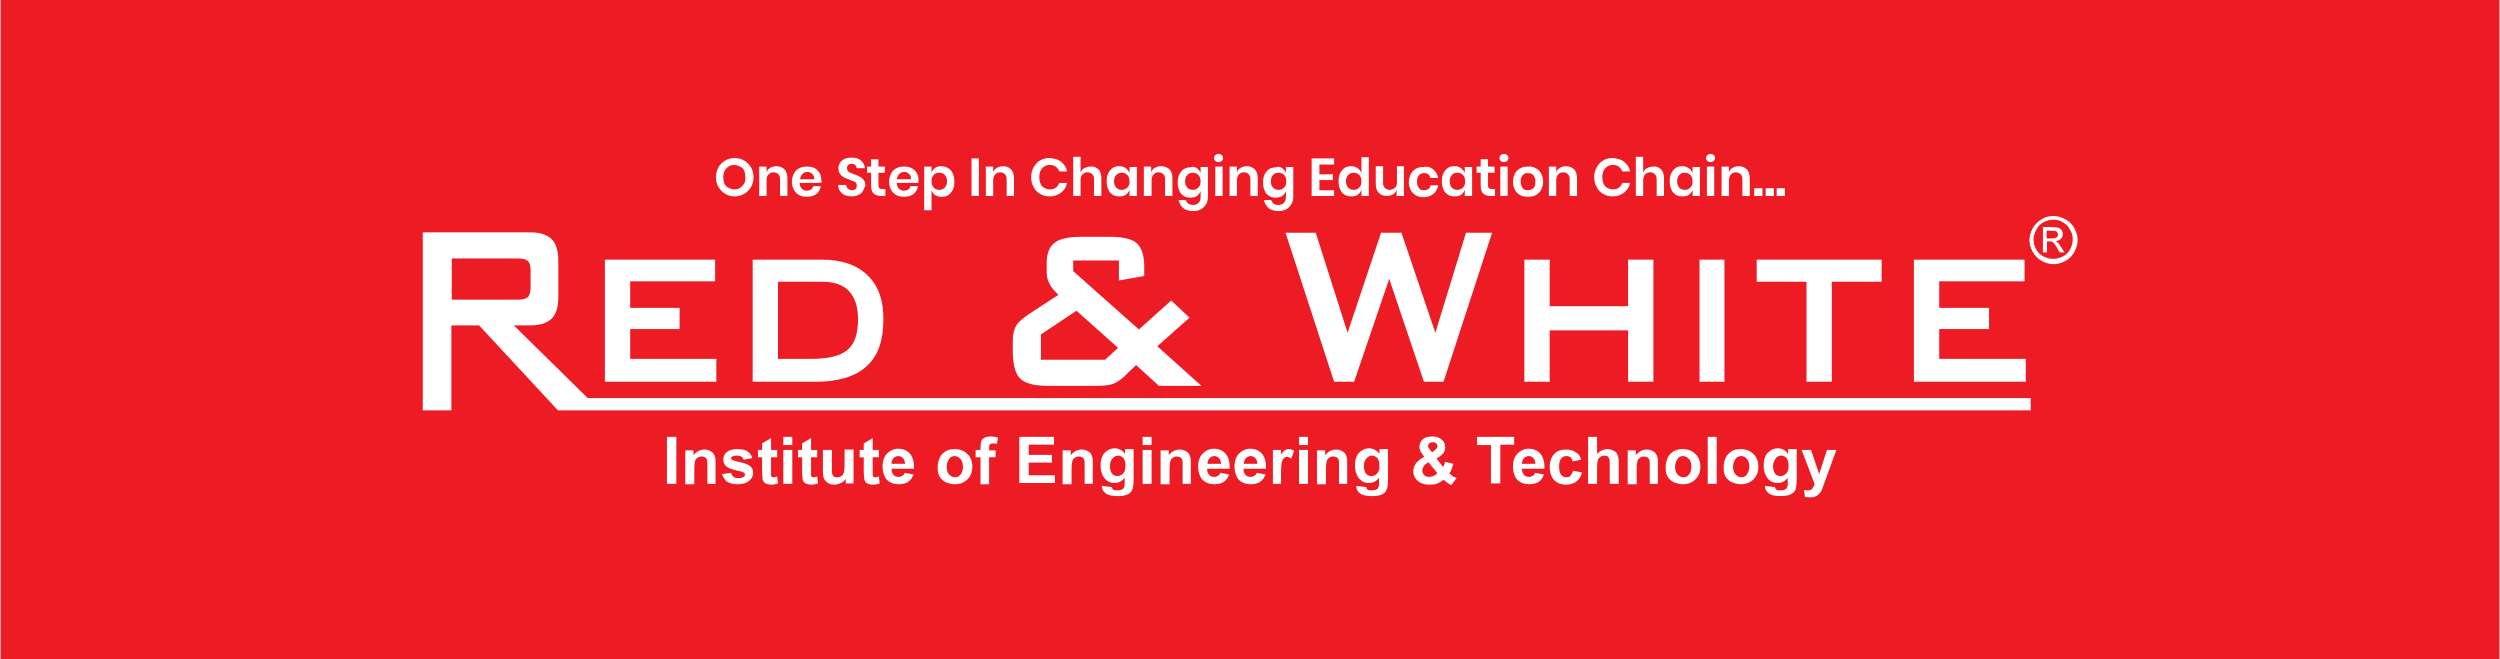 <svg height="659" viewBox="0 0 612 161.4" width="2500" xmlns="http://www.w3.org/2000/svg"><path clip-rule="evenodd" d="m0 0h612v161.4h-612z" fill="#ed1c24" fill-rule="evenodd"/><g fill="#fff"><path d="m163.2 118.5v-11.5h2.3v11.5zm12.1 0h-2.2v-4.2c0-.9 0-1.5-.1-1.7s-.2-.5-.5-.6-.5-.2-.8-.2c-.4 0-.7.1-1 .3s-.5.5-.6.8-.2 1-.2 1.9v3.8h-2.2v-8.3h2v1.2c.7-.9 1.6-1.4 2.7-1.4.5 0 .9.1 1.3.3s.7.4.9.7.3.6.4.9.1.8.1 1.5v5zm1.4-2.4 2.2-.3c.1.4.3.8.6 1s.7.3 1.2.3c.6 0 1-.1 1.3-.3.2-.1.3-.3.3-.6 0-.2-.1-.3-.2-.4s-.4-.2-.7-.3c-1.8-.4-2.9-.7-3.4-1.1-.7-.4-1-1.1-1-1.9 0-.7.3-1.3.9-1.8s1.4-.7 2.6-.7c1.1 0 2 .2 2.5.6.6.4.9.9 1.1 1.6l-2.1.4c-.1-.3-.3-.6-.5-.7-.2-.2-.6-.3-1.1-.3-.6 0-1 .1-1.2.2s-.3.3-.3.4c0 .2.1.3.2.4.2.1.9.4 2.1.6 1.2.3 2 .6 2.4 1 .5.4.7.9.7 1.6 0 .8-.3 1.4-1 2-.6.5-1.6.8-2.8.8-1.1 0-2-.2-2.7-.7-.4-.4-.9-1-1.1-1.8zm13.5-5.9v1.8h-1.5v4.5c0 .1.1.2.2.3s.2.1.4.1.5-.1.9-.2l.2 1.7c-.5.2-1.1.3-1.7.3-.4 0-.8-.1-1.1-.2s-.6-.3-.7-.5-.3-.5-.3-.9c0-.3-.1-.8-.1-1.5v-3.6h-1v-1.8h1v-1.6l2.2-1.3v2.9zm1.5-1.2v-2h2.2v2zm0 9.5v-8.3h2.2v8.3zm8.3-8.3v1.8h-1.5v4.5c0 .1.1.2.2.3s.2.1.4.1.5-.1.9-.2l.2 1.7c-.5.2-1.1.3-1.7.3-.4 0-.8-.1-1.1-.2s-.6-.3-.7-.5-.3-.5-.3-.9c0-.3-.1-.8-.1-1.5v-3.6h-1v-1.8h1v-1.6l2.2-1.3v2.9zm7 8.3v-1.2c-.3.4-.7.8-1.2 1s-1 .4-1.6.4-1.1-.1-1.5-.4c-.4-.2-.8-.6-1-1s-.3-1.1-.3-1.8v-5.3h2.2v3.8c0 1.2 0 1.9.1 2.1.1.3.2.5.4.6.2.2.5.2.8.2.4 0 .7-.1 1-.3s.5-.5.6-.8.2-1.1.2-2.2v-3.5h2.2v8.3h-1.9zm8.1-8.3v1.8h-1.5v4.5c0 .1.1.2.2.3s.2.1.4.1.5-.1.9-.2l.2 1.7c-.5.2-1.1.3-1.7.3-.4 0-.8-.1-1.1-.2s-.6-.3-.7-.5-.3-.5-.3-.9c0-.3-.1-.8-.1-1.5v-3.6h-1v-1.8h1v-1.6l2.2-1.3v2.9zm6.3 5.6 2.2.4c-.3.8-.7 1.4-1.3 1.8s-1.4.6-2.3.6c-1.4 0-2.5-.5-3.2-1.4-.5-.8-.8-1.7-.8-2.9 0-1.4.4-2.5 1.1-3.2s1.6-1.2 2.7-1.2c1.2 0 2.2.4 2.9 1.2s1.1 2.1 1 3.7h-5.5c0 .7.2 1.2.5 1.5.3.4.8.5 1.3.5.3 0 .6-.1.9-.3s.4-.3.5-.7zm.1-2.2c0-.6-.2-1.1-.5-1.4s-.7-.5-1.1-.5c-.5 0-.9.2-1.2.5s-.5.8-.5 1.4zm8 .6c0-.7.2-1.4.5-2.1s.9-1.2 1.5-1.6c.7-.4 1.4-.5 2.2-.5 1.3 0 2.3.4 3.1 1.2s1.2 1.8 1.2 3.1-.4 2.3-1.2 3.1-1.8 1.2-3.1 1.2c-.8 0-1.5-.2-2.2-.5s-1.2-.8-1.6-1.5-.4-1.5-.4-2.4zm2.2.1c0 .8.2 1.5.6 1.9s.9.7 1.4.7c.6 0 1.1-.2 1.4-.7.4-.4.6-1.1.6-1.9s-.2-1.4-.6-1.9c-.4-.4-.9-.7-1.4-.7-.6 0-1.1.2-1.4.7s-.6 1.1-.6 1.9zm7.1-4.1h1.2v-.6c0-.7.1-1.2.2-1.6s.4-.6.8-.8.9-.3 1.5-.3 1.2.1 1.8.3l-.3 1.5c-.3-.1-.7-.1-1-.1s-.5.1-.7.2c-.1.1-.2.4-.2.9v.6h1.6v1.7h-1.6v6.6h-2.1v-6.6h-1.2zm10.7 8.3v-11.5h8.5v1.9h-6.2v2.5h5.7v1.9h-5.7v3.1h6.4v1.9h-8.7zm18.2 0h-2.2v-4.2c0-.9 0-1.5-.1-1.7s-.2-.5-.5-.6-.5-.2-.8-.2c-.4 0-.7.1-1 .3s-.5.5-.6.8-.2 1-.2 1.9v3.8h-2.2v-8.3h2v1.2c.7-.9 1.6-1.4 2.7-1.4.5 0 .9.1 1.3.3s.7.4.9.7.3.6.4.9.1.8.1 1.5v5zm2 .5 2.5.3c0 .3.1.5.3.6.2.2.5.2 1 .2.6 0 1-.1 1.3-.3.2-.1.3-.3.4-.6.1-.2.1-.5.1-1v-1.2c-.7.9-1.5 1.3-2.5 1.3-1.1 0-2-.5-2.6-1.4-.5-.7-.8-1.7-.8-2.8 0-1.4.3-2.5 1-3.2s1.5-1.1 2.5-1.1 1.9.5 2.5 1.4v-1.2h2.1v7.4c0 1-.1 1.7-.2 2.2-.2.5-.4.9-.7 1.1-.3.3-.7.5-1.2.6-.5.2-1.1.2-1.8.2-1.4 0-2.4-.2-3-.7s-.9-1.1-.9-1.8c0 .2 0 .1 0 0zm2-4.9c0 .9.2 1.5.5 1.9s.8.6 1.3.6 1-.2 1.4-.6.6-1 .6-1.9-.2-1.5-.5-1.9c-.4-.4-.8-.6-1.3-.6s-1 .2-1.3.6c-.5.5-.7 1.1-.7 1.9zm8-5.1v-2h2.2v2zm0 9.5v-8.3h2.2v8.3zm12 0h-2.2v-4.2c0-.9 0-1.5-.1-1.7s-.2-.5-.5-.6-.5-.2-.8-.2c-.4 0-.7.1-1 .3s-.5.5-.6.8-.2 1-.2 1.9v3.8h-2.2v-8.3h2v1.2c.7-.9 1.6-1.4 2.7-1.4.5 0 .9.1 1.3.3s.7.4.9.7.3.6.4.9.1.8.1 1.5v5zm7-2.7 2.2.4c-.3.8-.7 1.4-1.3 1.8s-1.4.6-2.3.6c-1.4 0-2.5-.5-3.2-1.4-.5-.8-.8-1.7-.8-2.9 0-1.4.4-2.5 1.1-3.2s1.6-1.2 2.7-1.2c1.2 0 2.2.4 2.9 1.2s1.1 2.1 1 3.7h-5.5c0 .7.2 1.2.5 1.5.3.4.8.5 1.3.5.3 0 .6-.1.9-.3s.4-.3.5-.7zm.2-2.2c0-.6-.2-1.1-.5-1.4s-.7-.5-1.1-.5c-.5 0-.9.2-1.2.5s-.5.8-.5 1.4zm8.7 2.2 2.2.4c-.3.8-.7 1.4-1.3 1.8s-1.4.6-2.3.6c-1.4 0-2.5-.5-3.2-1.4-.5-.8-.8-1.7-.8-2.9 0-1.4.4-2.5 1.1-3.2s1.6-1.2 2.7-1.2c1.2 0 2.2.4 2.9 1.2s1.1 2.1 1 3.7h-5.5c0 .7.2 1.2.5 1.5.3.4.8.5 1.3.5.3 0 .6-.1.9-.3s.4-.3.5-.7zm.2-2.2c0-.6-.2-1.1-.5-1.4s-.7-.5-1.1-.5c-.5 0-.9.2-1.2.5s-.5.8-.5 1.4zm6 4.9h-2.2v-8.3h2v1.2c.3-.6.7-.9.9-1.1.3-.2.6-.3.9-.3.5 0 1 .1 1.4.4l-.7 1.9c-.4-.2-.7-.4-1-.4s-.6.1-.8.3-.4.5-.5.9-.2 1.4-.2 2.8v2.6zm4.2-9.5v-2h2.2v2zm0 9.5v-8.3h2.2v8.3zm12 0h-2.2v-4.2c0-.9 0-1.5-.1-1.7s-.2-.5-.5-.6-.5-.2-.8-.2c-.4 0-.7.1-1 .3s-.5.5-.6.8-.2 1-.2 1.9v3.8h-2.2v-8.3h2v1.2c.7-.9 1.6-1.4 2.7-1.4.5 0 .9.1 1.3.3s.7.4.9.7.3.6.4.9.1.8.1 1.5v5zm2 .5 2.5.3c0 .3.1.5.3.6.2.2.5.2 1 .2.6 0 1-.1 1.3-.3.2-.1.3-.3.4-.6.1-.2.1-.5.1-1v-1.2c-.7.9-1.5 1.3-2.5 1.3-1.1 0-2-.5-2.6-1.4-.5-.7-.8-1.7-.8-2.8 0-1.4.3-2.5 1-3.2s1.5-1.1 2.5-1.1 1.9.5 2.5 1.4v-1.2h2.1v7.4c0 1-.1 1.7-.2 2.2-.2.5-.4.9-.7 1.1-.3.3-.7.5-1.2.6-.5.2-1.1.2-1.8.2-1.4 0-2.4-.2-3-.7s-.9-1.1-.9-1.8c0 .2 0 .1 0 0zm1.9-4.9c0 .9.2 1.5.5 1.9s.8.6 1.3.6 1-.2 1.4-.6.6-1 .6-1.9-.2-1.5-.5-1.9c-.4-.4-.8-.6-1.3-.6s-1 .2-1.3.6c-.5.5-.7 1.1-.7 1.9zm22.7 3-1.3 1.7c-.7-.3-1.3-.8-1.9-1.3-.5.4-1 .7-1.5.9s-1.1.3-1.9.3c-1.4 0-2.5-.4-3.2-1.2-.6-.6-.8-1.3-.8-2.1 0-.7.2-1.4.7-2s1.1-1.1 2-1.5c-.4-.5-.7-.9-.9-1.3s-.3-.8-.3-1.2c0-.7.3-1.3.8-1.8s1.3-.7 2.4-.7c1 0 1.8.3 2.3.8.6.5.8 1.1.8 1.9 0 .5-.1.9-.4 1.3s-.8.9-1.7 1.4l1.6 2.1c.2-.3.3-.8.5-1.3l2 .5c-.2.7-.4 1.2-.5 1.5s-.3.6-.5.8c.2.2.6.5.9.8.4.1.7.3.9.4zm-6.9-3.9c-.5.3-.9.6-1.1.9s-.4.7-.4 1.1c0 .5.2.9.5 1.2s.7.4 1.2.4c.3 0 .7-.1 1-.2s.7-.4 1-.7zm.9-2.4.6-.5c.4-.3.7-.7.7-1s-.1-.5-.3-.7-.5-.3-.9-.3c-.3 0-.6.1-.8.3s-.3.4-.3.6c0 .3.2.6.5 1zm14.4 7.7v-9.5h-3.4v-2h9.1v1.9h-3.4v9.5h-2.3zm10.8-2.7 2.2.4c-.3.8-.7 1.4-1.3 1.8s-1.4.6-2.3.6c-1.4 0-2.5-.5-3.2-1.4-.5-.8-.8-1.7-.8-2.9 0-1.4.4-2.5 1.1-3.2s1.6-1.2 2.7-1.2c1.2 0 2.2.4 2.9 1.2s1.1 2.1 1 3.7h-5.5c0 .7.2 1.2.5 1.5.3.4.8.5 1.3.5.3 0 .6-.1.9-.3s.4-.3.5-.7zm.1-2.2c0-.6-.2-1.1-.5-1.4s-.7-.5-1.1-.5c-.5 0-.9.2-1.2.5s-.5.8-.5 1.4zm11.2-1-2.1.4c-.1-.4-.2-.8-.5-1s-.6-.3-1-.3c-.5 0-1 .2-1.3.6s-.5 1-.5 1.9c0 1 .2 1.7.5 2.1s.8.6 1.3.6c.4 0 .8-.1 1-.4s.5-.6.6-1.2l2.2.4c-.2 1-.7 1.7-1.3 2.2s-1.5.8-2.6.8c-1.2 0-2.2-.4-2.9-1.1-.7-.8-1.1-1.8-1.1-3.2s.4-2.4 1.1-3.2 1.7-1.1 2.9-1.1c1 0 1.8.2 2.4.7.6.3 1.1.9 1.3 1.8zm3.9-5.6v4.2c.7-.8 1.6-1.2 2.5-1.2.5 0 1 .1 1.4.3s.7.4.9.7.3.6.4 1 .1.9.1 1.6v4.9h-2.2v-4.4c0-.9 0-1.4-.1-1.7-.1-.2-.2-.4-.4-.6s-.5-.2-.8-.2c-.4 0-.7.1-1 .3s-.5.4-.6.8-.2.9-.2 1.6v4.2h-2.2v-11.5zm15.1 11.5h-2.2v-4.2c0-.9 0-1.5-.1-1.7s-.2-.5-.5-.6-.5-.2-.8-.2c-.4 0-.7.1-1 .3s-.5.5-.6.8-.2 1-.2 1.9v3.8h-2.2v-8.3h2v1.2c.7-.9 1.6-1.4 2.7-1.4.5 0 .9.1 1.3.3s.7.4.9.7.3.6.4.9.1.8.1 1.5v5zm1.7-4.3c0-.7.2-1.4.5-2.1s.9-1.2 1.5-1.6c.7-.4 1.4-.5 2.2-.5 1.3 0 2.3.4 3.1 1.2s1.2 1.8 1.2 3.1-.4 2.3-1.2 3.1-1.8 1.2-3.1 1.2c-.8 0-1.5-.2-2.2-.5s-1.2-.8-1.6-1.5-.4-1.5-.4-2.4zm2.3.1c0 .8.2 1.5.6 1.9s.9.7 1.4.7c.6 0 1.1-.2 1.4-.7.4-.4.6-1.1.6-1.9s-.2-1.4-.6-1.9c-.4-.4-.9-.7-1.4-.7-.6 0-1.1.2-1.4.7s-.6 1.1-.6 1.9zm8 4.2v-11.5h2.2v11.5zm3.9-4.3c0-.7.2-1.4.5-2.1s.9-1.2 1.5-1.6 1.4-.5 2.2-.5c1.3 0 2.3.4 3.1 1.2s1.2 1.8 1.2 3.1-.4 2.3-1.2 3.1-1.8 1.2-3.1 1.2c-.8 0-1.5-.2-2.2-.5s-1.2-.8-1.6-1.5-.4-1.5-.4-2.4zm2.3.1c0 .8.2 1.5.6 1.9s.9.7 1.4.7 1.1-.2 1.4-.7.6-1.1.6-1.9-.2-1.4-.6-1.9-.9-.7-1.4-.7-1.1.2-1.4.7-.6 1.1-.6 1.9zm7.8 4.7 2.5.3c0 .3.1.5.3.6.2.2.5.2 1 .2.6 0 1-.1 1.3-.3.2-.1.3-.3.4-.6.1-.2.1-.5.1-1v-1.2c-.7.9-1.5 1.3-2.5 1.3-1.1 0-2-.5-2.6-1.4-.5-.7-.8-1.7-.8-2.8 0-1.4.3-2.5 1-3.2s1.5-1.1 2.5-1.1 1.9.5 2.5 1.4v-1.2h2.1v7.4c0 1-.1 1.7-.2 2.2s-.4.9-.7 1.1-.7.5-1.2.6-1.1.2-1.8.2c-1.4 0-2.4-.2-3-.7s-.9-1.1-.9-1.8c0 .2 0 .1 0 0zm2-4.9c0 .9.2 1.5.5 1.9s.8.6 1.3.6 1-.2 1.4-.6.6-1 .6-1.9-.2-1.5-.5-1.9-.8-.6-1.3-.6-1 .2-1.3.6-.7 1.1-.7 1.9zm7-3.9h2.3l2 5.9 1.9-5.9h2.3l-2.9 8-.5 1.4c-.2.5-.4.9-.6 1.1s-.4.5-.6.6-.5.3-.8.4-.7.1-1.1.1-.8 0-1.2-.1l-.2-1.7c.3.1.7.1.9.1.5 0 .9-.1 1.1-.4s.4-.7.6-1.1z"/><path clip-rule="evenodd" d="m502.8 52.9c1 0 1.9.3 2.9.8.9.5 1.7 1.2 2.2 2.2.5.9.8 1.9.8 2.9s-.3 2-.8 2.9-1.2 1.7-2.2 2.2c-.9.5-1.9.8-2.9.8s-2-.3-2.9-.8-1.6-1.2-2.2-2.2c-.5-.9-.8-1.9-.8-2.9s.3-2 .8-2.9 1.3-1.7 2.2-2.2c.9-.6 1.9-.8 2.9-.8zm0 .9c-.8 0-1.6.2-2.4.6s-1.4 1-1.8 1.8-.7 1.6-.7 2.4.2 1.6.6 2.4 1 1.4 1.8 1.8 1.6.6 2.4.6 1.6-.2 2.4-.6 1.4-1 1.8-1.8.6-1.6.6-2.4-.2-1.7-.7-2.4c-.4-.8-1-1.4-1.8-1.8-.6-.4-1.4-.6-2.2-.6zm-2.6 8.1v-6.3h2.2c.7 0 1.3.1 1.6.2s.6.3.8.6.3.6.3.9c0 .5-.2.9-.5 1.2s-.8.5-1.3.6c.2.1.4.2.5.3.3.2.6.7.9 1.2l.8 1.2h-1.2l-.6-1c-.4-.8-.8-1.3-1.1-1.5-.2-.1-.5-.2-.8-.2h-.6v2.7h-1zm1-3.5h1.2c.6 0 1-.1 1.2-.3s.3-.4.3-.7c0-.2-.1-.4-.2-.5s-.2-.3-.4-.3c-.2-.1-.5-.1-1-.1h-1.2v1.9zm-3.9 39.1h-353.5l-18.1-17.8h4c2.4 0 4.2-.6 5.3-1.7s1.6-2.9 1.6-5.4v-8.6c0-2.5-.5-4.3-1.6-5.4s-2.9-1.7-5.3-1.7h-26.3v43.6h7v-20.8h6.8l19.3 20.8h360.7v-3zm-386.8-24v-10.2h16.1c1.2 0 2.1.2 2.5.6.5.4.7 1.2.7 2.2v4.4c0 1.1-.2 1.8-.7 2.3-.5.4-1.3.6-2.5.6h-16.1z" fill-rule="evenodd"/><path clip-rule="evenodd" d="m148 93.5v-29.9h27v5.3h-20.8v6.5h12.1v5.2h-12.1v7.3h21.1v5.6zm64.4-26c-2.6-2.6-6.4-3.9-11.2-3.9h-17v29.9h15.4c5.6 0 9.8-1.3 12.5-3.8 2.8-2.5 4.1-6.3 4.1-11.3.1-4.7-1.2-8.4-3.8-10.9zm-5 18.2c-1.7 1.5-4.8 2.2-9.1 2.2h-7.9v-18.9h10.8c3 0 5.2.8 6.6 2.3s2.2 3.8 2.2 6.9c0 3.5-.8 6-2.6 7.5zm119.2 7.8-11.9-36.5h7.4l7.8 24.5 8.2-24.5h5l8.3 24.5 7.5-24.5h6.4l-11.9 36.5h-4.8l-8.5-25.2-8.6 25.2zm46.6 0v-29.9h6.2v11.4h19.2v-11.4h6.2v29.9h-6.2v-12.6h-19.2v12.6zm42.9 0v-29.9h6.1v29.9zm32.4-24.5v24.5h-6.2v-24.5h-12.2v-5.4h30.6v5.4zm20.1 24.5v-29.9h27.1v5.3h-20.9v6.5h12.2v5.2h-12.2v7.3h21.2v5.6zm-213.9-5.4h15.8l3.2-2.9-10.2-9.1-8.7 5.8v6.2zm1.8 6.4c-3.3 0-5.6-.6-6.8-1.8s-1.8-3.5-1.8-6.8v-2.4c0-1.6.3-2.8.8-3.7s1.7-1.9 3.5-3.1l6.9-4.5c-1-.9-1.8-1.8-2.2-2.7-.5-.9-.7-1.8-.7-2.9v-2c0-2.4.6-4.1 1.9-5.1 1.2-1 3.4-1.5 6.6-1.5h6.9c3.3 0 5.5.5 6.7 1.6s1.8 3 1.8 5.8v2.2l-6.2 1.1v-4.9h-11.2v2.6l16.1 14.3 7.9-7.1 4.5 4.2-7.9 7 10.8 9.7h-10.4l-5.6-5.1-3 2.9c-.9.8-1.8 1.4-2.6 1.7s-2.1.5-3.9.5z" fill-rule="evenodd"/><path d="m182.1 39.3c.7.4 1.2 1 1.7 1.7.4.7.6 1.5.6 2.4s-.2 1.7-.6 2.4-1 1.3-1.7 1.7-1.5.6-2.3.6c-.9 0-1.6-.2-2.3-.6s-1.2-1-1.7-1.7c-.4-.7-.6-1.5-.6-2.4s.2-1.7.6-2.4 1-1.3 1.7-1.7 1.5-.6 2.3-.6 1.6.2 2.3.6zm-3.8 1.5c-.4.2-.7.6-1 1-.2.5-.3 1-.3 1.6s.1 1.1.3 1.6.5.8 1 1c.4.2.9.4 1.4.4s1-.1 1.4-.4c.4-.2.7-.6 1-1s.3-1 .3-1.6-.1-1.1-.3-1.6-.5-.8-1-1c-.4-.2-.9-.4-1.4-.4s-1 .1-1.4.4zm13.7.7c.5.5.7 1.3.7 2.3v4.2h-1.8v-4c0-.6-.1-1-.4-1.3s-.7-.5-1.2-.5-.9.2-1.2.5-.5.8-.5 1.5v3.8h-1.8v-7.2h1.8v1.4c.2-.5.5-.9.9-1.1s.9-.4 1.5-.4c.8 0 1.5.3 2 .8zm9 3.3h-5.3c0 .6.2 1.1.5 1.4s.7.5 1.2.5c.4 0 .8-.1 1.1-.3s.5-.5.5-.8h1.9c-.1.5-.3 1-.6 1.4s-.7.7-1.2.9-1 .3-1.6.3c-.7 0-1.3-.1-1.9-.4-.5-.3-1-.7-1.3-1.3s-.5-1.2-.5-2 .2-1.4.5-2 .7-1 1.3-1.3c.5-.3 1.2-.4 1.9-.4s1.3.1 1.9.4c.5.3.9.7 1.2 1.2s.4 1.1.4 1.8c.1.1.1.3 0 .6zm-2.2-2.2c-.3-.3-.7-.5-1.2-.5s-.9.2-1.2.5-.5.7-.6 1.3h3.5c0-.5-.2-1-.5-1.3zm12.4 4.2c-.2.4-.6.7-1 .9-.5.2-1 .4-1.7.4-.6 0-1.2-.1-1.7-.3s-.9-.5-1.2-1c-.3-.4-.5-.9-.5-1.5h2c0 .4.2.7.4.9.3.2.6.4 1 .4s.7-.1.9-.3.3-.5.3-.8-.1-.5-.2-.7-.4-.3-.6-.4c-.3-.1-.6-.2-1-.4-.6-.2-1-.4-1.4-.6s-.7-.5-.9-.8c-.3-.4-.4-.8-.4-1.4 0-.8.3-1.4.9-1.9s1.3-.7 2.3-.7 1.7.2 2.3.7.9 1.1 1 1.9h-2c-.1-.3-.2-.6-.4-.8s-.5-.3-.9-.3c-.3 0-.6.1-.8.3s-.3.4-.3.8c0 .3.1.5.2.7.2.2.4.3.6.4s.6.2 1 .4c.6.2 1.1.4 1.4.6.4.2.7.5.9.8.3.4.4.8.4 1.4-.3.5-.4.9-.6 1.3zm5.5-.3v1.5h-1c-.8 0-1.4-.2-1.9-.6-.4-.4-.6-1-.6-2v-3.1h-1v-1.5h1v-1.8h1.8v1.8h1.6v1.5h-1.6v3.1c0 .3.1.6.2.7s.4.2.7.2h.8zm8.1-1.7h-5.3c0 .6.2 1.1.5 1.4s.7.5 1.2.5c.4 0 .8-.1 1.1-.3s.5-.5.5-.8h1.9c-.1.5-.3 1-.6 1.4s-.7.7-1.2.9-1 .3-1.6.3c-.7 0-1.3-.1-1.9-.4-.5-.3-1-.7-1.3-1.3s-.5-1.2-.5-2 .2-1.4.5-2 .7-1 1.3-1.3c.5-.3 1.2-.4 1.9-.4s1.3.1 1.9.4c.5.3.9.7 1.2 1.2s.4 1.1.4 1.8zm-2.3-2.2c-.3-.3-.7-.5-1.2-.5s-.9.2-1.2.5-.5.7-.6 1.3h3.5c0-.5-.1-1-.5-1.3zm9.6-1.4c.5.3.9.7 1.1 1.3.3.6.4 1.2.4 2s-.1 1.4-.4 2-.7 1-1.1 1.3c-.5.3-1 .4-1.6.4s-1.1-.1-1.6-.4c-.4-.3-.7-.7-.9-1.2v4.9h-1.8v-10.7h1.8v1.5c.2-.5.5-.9.9-1.2s.9-.4 1.6-.4c.5 0 1.1.2 1.6.5zm-3.6 1.7c-.4.4-.5.9-.5 1.5s.2 1.1.5 1.5.8.6 1.4.6 1-.2 1.4-.6.5-.9.5-1.5c0-.7-.2-1.2-.5-1.5-.3-.4-.8-.6-1.4-.6s-1.1.2-1.4.6zm11.1-4.1v9.2h-1.8v-9.2zm7.9 2.7c.5.5.7 1.3.7 2.3v4.2h-1.8v-4c0-.6-.1-1-.4-1.3s-.7-.5-1.2-.5-.9.2-1.2.5-.5.8-.5 1.5v3.8h-1.8v-7.2h1.8v1.4c.2-.5.5-.9.9-1.1s.9-.4 1.5-.4c.9 0 1.5.3 2 .8zm12.2-1.9c.8.6 1.3 1.4 1.5 2.4h-1.9c-.2-.5-.5-.9-.9-1.2s-.9-.4-1.5-.4c-.5 0-.9.1-1.3.4-.4.2-.7.6-.9 1-.2.5-.3 1-.3 1.6s.1 1.1.3 1.6.5.8.9 1 .8.4 1.3.4c.6 0 1.1-.1 1.5-.4s.7-.7.9-1.2h1.9c-.2 1-.7 1.8-1.5 2.4s-1.7.9-2.8.9c-.9 0-1.6-.2-2.3-.6s-1.2-.9-1.6-1.7c-.4-.7-.6-1.5-.6-2.4s.2-1.7.6-2.4.9-1.3 1.6-1.7 1.4-.6 2.3-.6c1.1.1 2.1.3 2.8.9zm9.2 1.9c.5.5.7 1.3.7 2.3v4.2h-1.8v-4c0-.6-.1-1-.4-1.3s-.7-.5-1.2-.5-.9.2-1.2.5-.5.8-.5 1.5v3.8h-1.8v-9.6h1.8v3.9c.2-.5.5-.9.9-1.1s.9-.4 1.5-.4c.8-.1 1.5.2 2 .7zm6.7-.3c.4.3.7.7.9 1.2v-1.5h1.8v7.1h-1.8v-1.5c-.2.5-.5.9-.9 1.2s-1 .4-1.6.4-1.2-.1-1.6-.4c-.5-.3-.9-.7-1.1-1.3-.3-.6-.4-1.2-.4-2s.1-1.4.4-2 .7-1 1.1-1.3c.5-.3 1-.4 1.6-.4s1.2.2 1.6.5zm-2.4 1.7c-.3.4-.5.9-.5 1.5s.2 1.2.5 1.5c.3.4.8.6 1.4.6s1-.2 1.4-.6.5-.9.5-1.5-.2-1.2-.5-1.5c-.4-.4-.8-.6-1.4-.6s-1 .2-1.4.6zm13.1-1.4c.5.5.7 1.3.7 2.3v4.2h-1.8v-4c0-.6-.1-1-.4-1.3s-.7-.5-1.2-.5-.9.2-1.2.5-.5.8-.5 1.5v3.8h-1.9v-7.2h1.8v1.4c.2-.5.5-.9.9-1.1s.9-.4 1.5-.4c.9 0 1.6.3 2.1.8zm6.7-.3c.4.3.7.7.9 1.2v-1.5h1.8v7.2c0 .7-.1 1.3-.4 1.8s-.7 1-1.2 1.3-1.2.5-1.9.5c-1 0-1.9-.2-2.5-.7s-1-1.2-1.2-2h1.8c.1.4.3.6.6.9.3.2.7.3 1.2.3s1-.2 1.3-.5.5-.8.5-1.4v-1.5c-.2.5-.5.9-.9 1.2s-1 .4-1.6.4-1.2-.1-1.6-.4c-.5-.3-.9-.7-1.1-1.3-.3-.6-.4-1.2-.4-2s.1-1.4.4-2 .7-1 1.1-1.3c.5-.3 1-.4 1.6-.4.7-.3 1.2-.1 1.6.2zm-2.4 1.7c-.3.4-.5.9-.5 1.5s.2 1.2.5 1.5c.3.4.8.6 1.4.6s1-.2 1.4-.6.5-.9.5-1.5-.2-1.2-.5-1.5c-.4-.4-.8-.6-1.4-.6-.5 0-1 .2-1.4.6zm6.9-4.9c.2-.2.5-.3.8-.3s.6.1.8.3.3.4.3.7-.1.5-.3.7-.5.3-.8.3-.6-.1-.8-.3-.3-.4-.3-.7c0-.2.1-.5.3-.7zm1.8 2.8v7.2h-1.8v-7.2zm7.9.7c.5.5.7 1.3.7 2.3v4.2h-1.8v-4c0-.6-.1-1-.4-1.3s-.7-.5-1.2-.5-.9.2-1.2.5-.5.8-.5 1.5v3.8h-1.8v-7.2h1.8v1.4c.2-.5.5-.9.9-1.1s.9-.4 1.5-.4c.8 0 1.5.3 2 .8zm6.7-.3c.4.3.7.7.9 1.2v-1.5h1.8v7.2c0 .7-.1 1.3-.4 1.8s-.7 1-1.2 1.3-1.2.5-1.9.5c-1 0-1.9-.2-2.5-.7s-1-1.2-1.2-2h1.8c.1.4.3.6.6.9.3.2.7.3 1.2.3s1-.2 1.3-.5.5-.8.5-1.4v-1.5c-.2.5-.5.9-.9 1.2s-1 .4-1.6.4-1.2-.1-1.6-.4c-.5-.3-.9-.7-1.1-1.3-.3-.6-.4-1.2-.4-2s.1-1.4.4-2 .7-1 1.1-1.3c.5-.3 1-.4 1.6-.4.7-.3 1.2-.1 1.6.2zm-2.3 1.7c-.3.4-.5.9-.5 1.5s.2 1.2.5 1.5c.3.4.8.6 1.4.6s1-.2 1.4-.6.5-.9.5-1.5-.2-1.2-.5-1.5c-.4-.4-.8-.6-1.4-.6s-1.1.2-1.4.6zm11.4-2.6v2.4h3.3v1.4h-3.3v2.5h3.6v1.4h-5.5v-9.2h5.5v1.5zm9.4.9c.4.3.7.7.9 1.2v-3.9h1.8v9.5h-1.8v-1.5c-.2.5-.5.9-.9 1.2s-.9.4-1.6.4c-.6 0-1.2-.1-1.6-.4-.5-.3-.9-.7-1.1-1.3-.3-.6-.4-1.2-.4-2s.1-1.4.4-2 .7-1 1.1-1.3c.5-.3 1-.4 1.6-.4s1.1.2 1.6.5zm-2.4 1.7c-.3.4-.5.9-.5 1.5s.2 1.2.5 1.5c.3.4.8.6 1.4.6s1-.2 1.4-.6.5-.9.5-1.5-.2-1.2-.5-1.5c-.4-.4-.8-.6-1.4-.6s-1 .2-1.4.6zm13.7-2.1v7.2h-1.8v-1.5c-.2.5-.5.9-.9 1.1-.4.3-.9.4-1.5.4-.8 0-1.5-.3-2-.8s-.7-1.3-.7-2.3v-4.2h1.8v4c0 .6.1 1 .4 1.3s.7.5 1.2.5.9-.2 1.3-.5.5-.8.5-1.5v-3.8h1.7zm7.2.7c.6.5 1 1.2 1.2 2.1h-1.9c-.1-.4-.3-.7-.5-.9s-.6-.3-1.1-.3-.9.2-1.2.5c-.3.4-.5.9-.5 1.6s.2 1.2.5 1.6.7.5 1.2.5c.4 0 .8-.1 1.1-.3s.5-.5.5-.9h1.9c-.2.9-.5 1.6-1.2 2.1-.6.5-1.4.8-2.3.8-.7 0-1.3-.1-1.9-.4-.5-.3-1-.7-1.3-1.3s-.5-1.2-.5-2 .2-1.4.5-2 .7-1 1.3-1.3c.5-.3 1.2-.4 1.9-.4.9-.2 1.7.1 2.3.6zm6.8-.3c.4.3.7.7.9 1.2v-1.5h1.8v7.1h-1.8v-1.5c-.2.5-.5.9-.9 1.2s-1 .4-1.6.4-1.2-.1-1.6-.4c-.5-.3-.9-.7-1.1-1.3-.3-.6-.4-1.2-.4-2s.1-1.4.4-2 .7-1 1.1-1.3c.5-.3 1-.4 1.6-.4.7 0 1.2.2 1.6.5zm-2.3 1.7c-.3.4-.5.9-.5 1.5s.2 1.2.5 1.5c.3.4.8.6 1.4.6s1-.2 1.4-.6.5-.9.5-1.5-.2-1.2-.5-1.5c-.4-.4-.8-.6-1.4-.6s-1.1.2-1.4.6zm10.6 3.6v1.5h-1c-.8 0-1.4-.2-1.9-.6-.4-.4-.6-1-.6-2v-3.1h-1v-1.5h1v-1.8h1.8v1.8h1.6v1.5h-1.6v3.1c0 .3.1.6.2.7s.4.2.7.2h.8zm1.4-8.5c.2-.2.5-.3.8-.3s.6.1.8.3.3.4.3.7-.1.5-.3.7-.5.3-.8.3-.6-.1-.8-.3-.3-.4-.3-.7c0-.2.1-.5.3-.7zm1.7 2.8v7.2h-1.8v-7.2zm6.9.4c.6.3 1 .7 1.3 1.3s.5 1.2.5 2-.2 1.4-.5 2-.8 1-1.3 1.3c-.6.3-1.2.4-1.9.4s-1.3-.1-1.9-.4-1-.7-1.3-1.3-.5-1.2-.5-2 .2-1.4.5-2 .8-1 1.3-1.3c.6-.3 1.2-.4 1.9-.4.7-.1 1.4.1 1.9.4zm-3.2 1.7c-.4.4-.5.9-.5 1.6s.2 1.2.5 1.6.8.5 1.3.5.9-.2 1.3-.5.5-.9.5-1.6-.2-1.2-.5-1.6c-.4-.4-.8-.5-1.3-.5-.5-.1-.9.1-1.3.5zm12.6-1.4c.5.5.7 1.3.7 2.3v4.2h-1.8v-4c0-.6-.1-1-.4-1.3s-.7-.5-1.2-.5-.9.2-1.2.5-.5.8-.5 1.5v3.8h-1.8v-7.2h1.8v1.4c.2-.5.5-.9.9-1.1s.9-.4 1.5-.4c.8 0 1.5.3 2 .8zm12.2-1.9c.8.6 1.3 1.4 1.5 2.4h-1.9c-.2-.5-.5-.9-.9-1.2s-.9-.4-1.5-.4c-.5 0-.9.1-1.3.4-.4.2-.7.6-.9 1-.2.5-.3 1-.3 1.6s.1 1.1.3 1.6.5.8.9 1 .8.4 1.3.4c.6 0 1.1-.1 1.5-.4s.7-.7.9-1.2h1.9c-.2 1-.7 1.8-1.5 2.4s-1.7.9-2.8.9c-.9 0-1.6-.2-2.3-.6s-1.2-.9-1.6-1.7c-.4-.7-.6-1.5-.6-2.4s.2-1.7.6-2.4.9-1.3 1.6-1.7 1.4-.6 2.3-.6c1.1.1 2 .3 2.8.9zm9.1 1.9c.5.5.7 1.3.7 2.3v4.2h-1.8v-4c0-.6-.1-1-.4-1.3s-.7-.5-1.2-.5-.9.2-1.2.5-.5.8-.5 1.5v3.8h-1.8v-9.6h1.8v3.9c.2-.5.5-.9.9-1.1s.9-.4 1.5-.4c.9-.1 1.5.2 2 .7zm6.8-.3c.4.3.7.7.9 1.2v-1.5h1.8v7.1h-1.8v-1.5c-.2.5-.5.9-.9 1.2s-1 .4-1.6.4-1.2-.1-1.6-.4c-.5-.3-.9-.7-1.1-1.3-.3-.6-.4-1.2-.4-2s.1-1.4.4-2 .7-1 1.1-1.3c.5-.3 1-.4 1.6-.4s1.1.2 1.6.5zm-2.4 1.7c-.3.4-.5.9-.5 1.5s.2 1.2.5 1.5c.3.4.8.6 1.4.6s1-.2 1.4-.6.5-.9.5-1.5-.2-1.2-.5-1.5c-.4-.4-.8-.6-1.4-.6s-1.1.2-1.4.6zm6.9-4.9c.2-.2.5-.3.8-.3s.6.1.8.3.3.4.3.7-.1.5-.3.7-.5.3-.8.3-.6-.1-.8-.3-.3-.4-.3-.7c0-.2.1-.5.3-.7zm1.7 2.8v7.2h-1.8v-7.2zm8 .7c.5.5.7 1.3.7 2.3v4.2h-1.8v-4c0-.6-.1-1-.4-1.3s-.7-.5-1.2-.5-.9.2-1.2.5-.5.8-.5 1.5v3.8h-1.8v-7.2h1.8v1.4c.2-.5.5-.9.9-1.1s.9-.4 1.5-.4c.8 0 1.5.3 2 .8zm3.8 4.6v1.9h-2v-1.9zm2.8 0v1.9h-2v-1.9zm2.7 0v1.9h-2v-1.9z"/></g></svg>